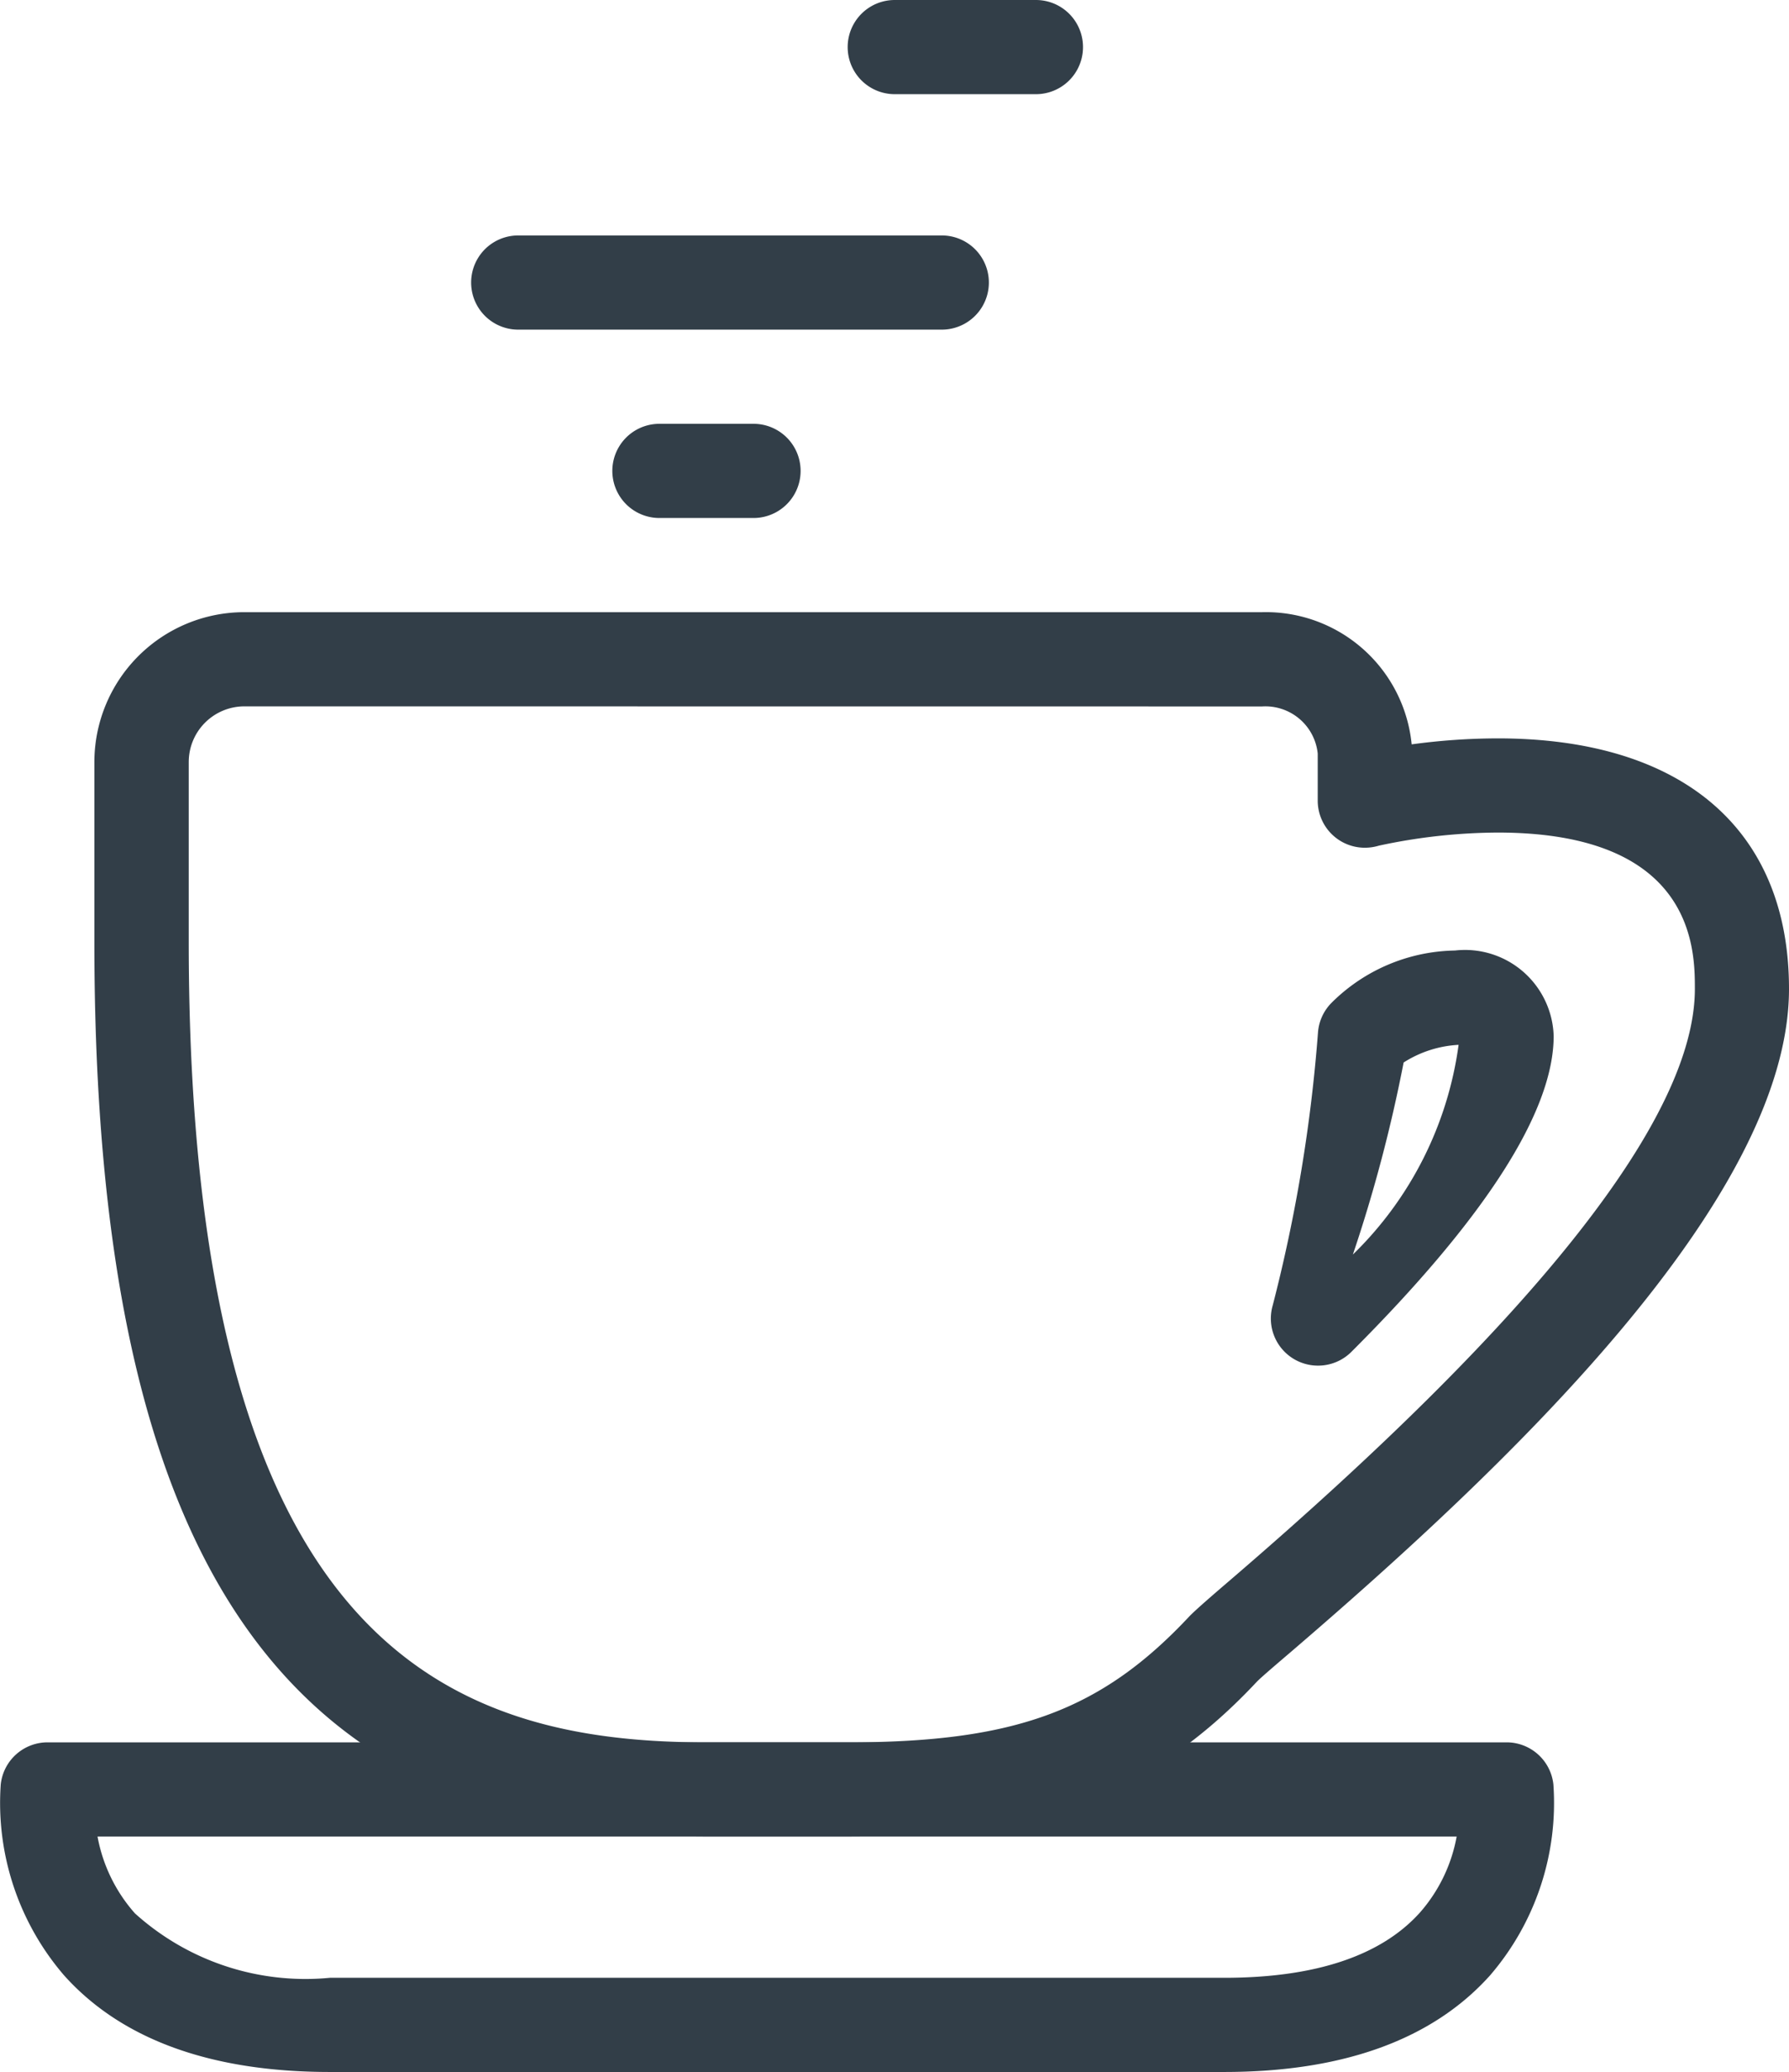 <svg xmlns="http://www.w3.org/2000/svg" width="38.01" height="44" viewBox="0 0 38.01 44"><g transform="translate(-3501.99 -4802.255)"><g transform="translate(-362 206)"><g transform="translate(3495 4229.255)"><path d="M396.992,396a1,1,0,0,1-.963-1.272,33.151,33.151,0,0,0,.964-5.807,1,1,0,0,1,.291-.629,3.8,3.8,0,0,1,2.618-1.107A1.885,1.885,0,0,1,402,389c0,1.6-1.447,3.861-4.3,6.71A1,1,0,0,1,396.992,396Zm1.82-6.437a31.474,31.474,0,0,1-1.078,4.078,7.646,7.646,0,0,0,2.246-4.453A2.4,2.4,0,0,0,398.812,389.563Z" fill="#323e48"/><path d="M386.995,406h-3c-8.988,0-13-5.859-13-19v-3.817A3.187,3.187,0,0,1,374.183,380h21.625a3.113,3.113,0,0,1,3.175,2.807,13.662,13.662,0,0,1,1.827-.127c3.934,0,6.19,1.939,6.19,5.32,0,4.481-6.026,10.17-10.559,14.059-.372.318-.633.54-.742.648C393.142,405.445,390.47,406,386.995,406Zm-12.812-24A1.183,1.183,0,0,0,373,383.183V387c0,14.98,5.559,17,11,17h3c3.559,0,5.392-.677,7.267-2.683.148-.149.448-.409.877-.777C401.683,394.927,405,390.708,405,388c0-.821,0-3.32-4.19-3.32a12.215,12.215,0,0,0-2.523.278,1.036,1.036,0,0,1-.3.044,1,1,0,0,1-1-1v-1a1.118,1.118,0,0,0-1.182-1Z" fill="#323e48"/><path d="M395,411H376c-2.527,0-4.428-.69-5.648-2.051a5.611,5.611,0,0,1-1.346-4.057A1,1,0,0,1,370,404h31a1,1,0,0,1,.994.892,5.611,5.611,0,0,1-1.346,4.057C399.428,410.31,397.527,411,395,411Zm-23.938-5a3.372,3.372,0,0,0,.795,1.632A5.407,5.407,0,0,0,376,409h19c1.935,0,3.334-.467,4.159-1.386a3.357,3.357,0,0,0,.78-1.614Z" fill="#323e48"/></g><g transform="translate(3495 4229.255)"><path d="M385,378h-2a1,1,0,0,1,0-2h2a1,1,0,0,1,0,2Z" fill="#323e48"/><path d="M389,374h-9a1,1,0,0,1,0-2h9a1,1,0,0,1,0,2Z" fill="#323e48"/><path d="M391,369h-3a1,1,0,0,1,0-2h3a1,1,0,0,1,0,2Z" fill="#323e48"/></g></g></g></svg>